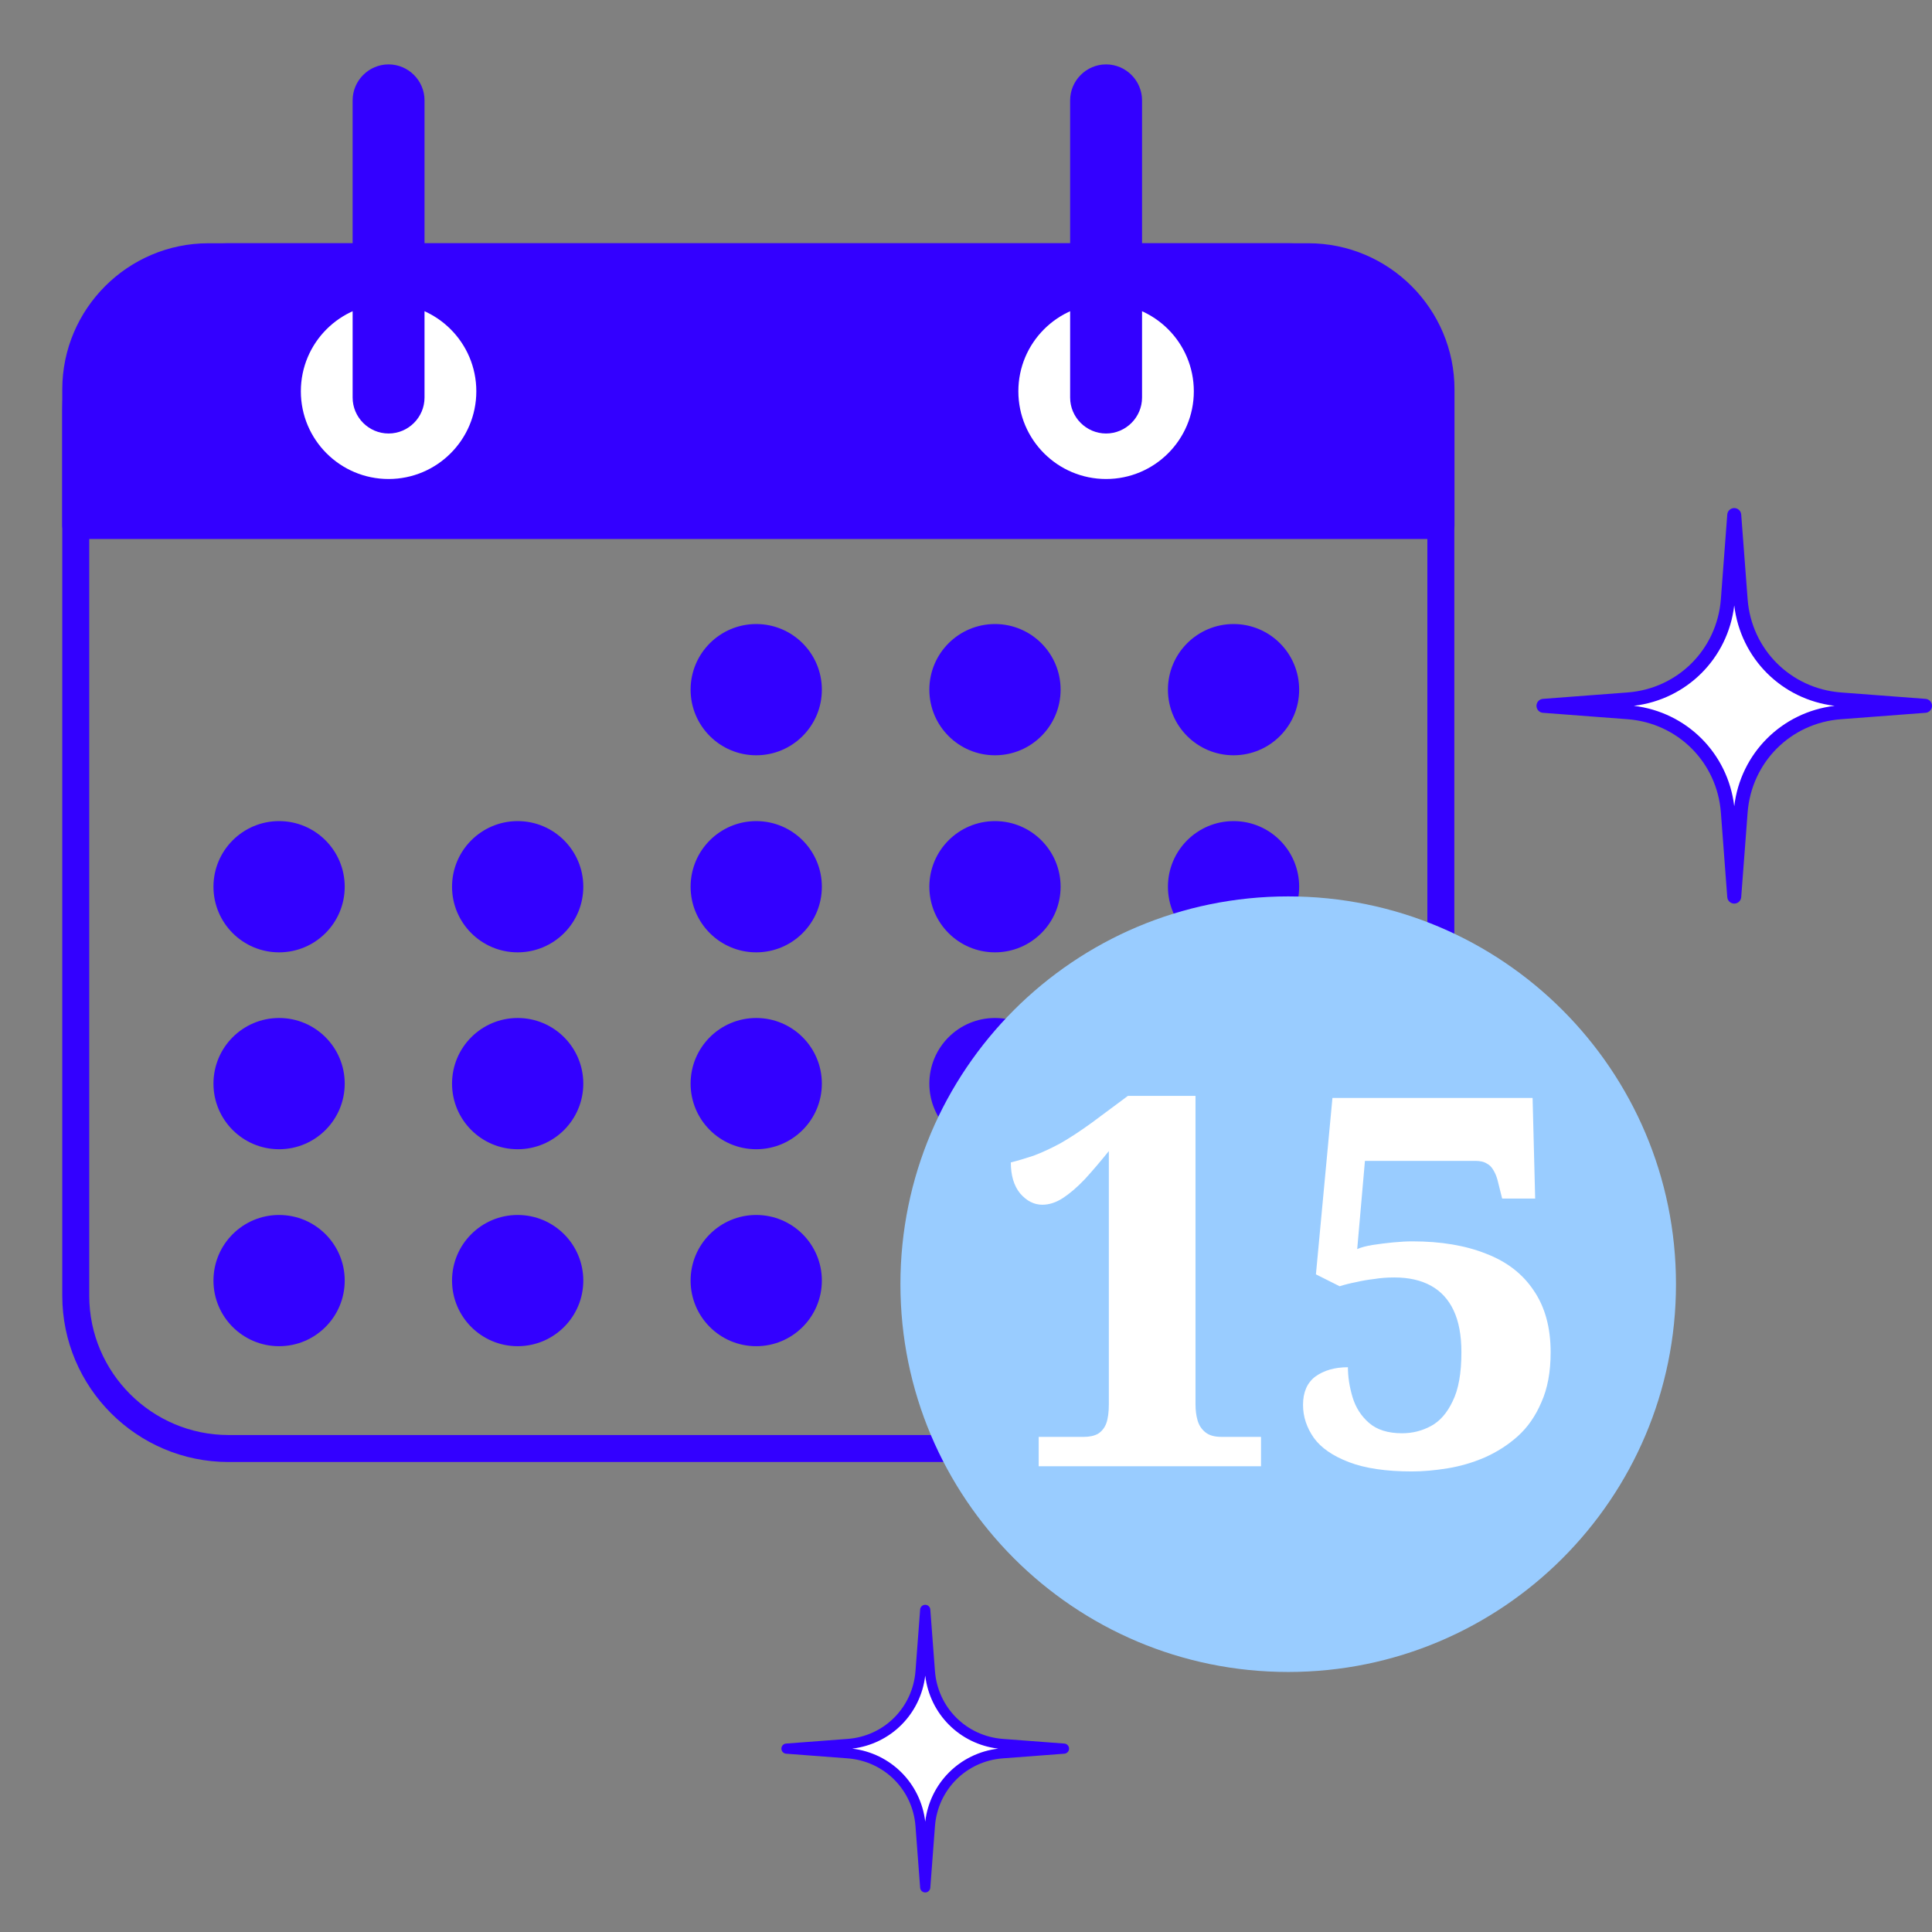 <svg width="90" height="90" viewBox="0 0 90 90" fill="none" xmlns="http://www.w3.org/2000/svg">
<rect x="0" y="0" width="90" height="90" fill="#808080" stroke="none"/>
<path d="M75.846 32.578C78.326 32.387 80.299 30.418 80.489 27.935L80.788 23.988L81.086 27.935C81.276 30.414 83.245 32.387 85.729 32.578L89.675 32.876L85.729 33.175C83.25 33.365 81.276 35.334 81.086 37.818L80.788 41.764L80.489 37.818C80.299 35.338 78.33 33.365 75.846 33.175L71.9 32.876L75.846 32.578Z" fill="white"/>
<path d="M80.788 42.093C80.619 42.093 80.476 41.963 80.463 41.794L80.165 37.848C79.987 35.511 78.161 33.685 75.82 33.504L71.874 33.205C71.705 33.192 71.575 33.049 71.575 32.88C71.575 32.712 71.705 32.569 71.874 32.556L75.82 32.257C78.157 32.08 79.983 30.254 80.165 27.913L80.463 23.966C80.476 23.798 80.619 23.668 80.788 23.668C80.956 23.668 81.099 23.798 81.112 23.966L81.411 27.913C81.588 30.25 83.414 32.075 85.755 32.257L89.701 32.556C89.87 32.569 90 32.712 90 32.88C90 33.049 89.87 33.192 89.701 33.205L85.755 33.504C83.418 33.681 81.592 35.507 81.411 37.848L81.112 41.794C81.099 41.963 80.956 42.093 80.788 42.093ZM76.11 32.88C78.576 33.175 80.493 35.092 80.788 37.558C81.082 35.092 82.999 33.175 85.465 32.88C82.999 32.586 81.082 30.669 80.788 28.203C80.493 30.669 78.576 32.586 76.11 32.88Z" fill="#3300FF"/>
<path d="M39.507 81.239C41.31 81.1 42.745 79.669 42.883 77.862L43.101 74.992L43.318 77.862C43.456 79.665 44.888 81.1 46.694 81.239L49.565 81.456L46.694 81.673C44.891 81.812 43.456 83.244 43.318 85.05L43.101 87.92L42.883 85.05C42.745 83.247 41.313 81.812 39.507 81.673L36.637 81.456L39.507 81.239Z" fill="white"/>
<path d="M43.101 88.158C42.978 88.158 42.874 88.063 42.864 87.941L42.647 85.07C42.518 83.371 41.19 82.043 39.488 81.911L36.618 81.694C36.495 81.684 36.401 81.58 36.401 81.458C36.401 81.335 36.495 81.231 36.618 81.222L39.488 81.005C41.187 80.876 42.515 79.547 42.647 77.845L42.864 74.975C42.874 74.852 42.978 74.758 43.101 74.758C43.223 74.758 43.327 74.852 43.337 74.975L43.554 77.845C43.683 79.544 45.011 80.872 46.713 81.005L49.583 81.222C49.706 81.231 49.8 81.335 49.8 81.458C49.8 81.58 49.706 81.684 49.583 81.694L46.713 81.911C45.014 82.04 43.686 83.368 43.554 85.07L43.337 87.941C43.327 88.063 43.223 88.158 43.101 88.158ZM39.699 81.458C41.492 81.672 42.887 83.066 43.101 84.86C43.315 83.066 44.709 81.672 46.502 81.458C44.709 81.244 43.315 79.85 43.101 78.056C42.887 79.85 41.492 81.244 39.699 81.458Z" fill="#3300FF"/>
<path d="M60.947 11.961H9.71C6.301 11.961 3.529 14.725 3.529 18.142V24.481H67.12V18.142C67.12 14.733 64.356 11.961 60.939 11.961H60.947Z" fill="#3300FF"/>
<path d="M67.12 25.109H3.529C3.186 25.109 2.901 24.824 2.901 24.481V18.141C2.901 14.389 5.958 11.332 9.71 11.332H60.947C64.699 11.332 67.756 14.389 67.756 18.141V24.481C67.756 24.824 67.472 25.109 67.128 25.109H67.12ZM4.157 23.852H66.492V18.141C66.492 15.084 64.004 12.588 60.939 12.588H9.71C6.653 12.588 4.157 15.076 4.157 18.141V23.852Z" fill="#3300FF"/>
<path d="M60.001 68.106H10.648C6.377 68.106 2.901 64.63 2.901 60.359V19.079C2.901 14.808 6.377 11.332 10.648 11.332H60.001C64.272 11.332 67.748 14.808 67.748 19.079V60.359C67.748 64.63 64.272 68.106 60.001 68.106ZM10.648 12.588C7.072 12.588 4.157 15.503 4.157 19.079V60.359C4.157 63.935 7.072 66.849 10.648 66.849H60.001C63.577 66.849 66.492 63.935 66.492 60.359V19.079C66.492 15.503 63.577 12.588 60.001 12.588H10.648Z" fill="#3300FF"/>
<path d="M18.102 22.314C20.359 22.314 22.189 20.485 22.189 18.228C22.189 15.97 20.359 14.141 18.102 14.141C15.844 14.141 14.015 15.97 14.015 18.228C14.015 20.485 15.844 22.314 18.102 22.314Z" fill="white"/>
<path d="M51.526 22.314C53.783 22.314 55.613 20.485 55.613 18.228C55.613 15.97 53.783 14.141 51.526 14.141C49.269 14.141 47.439 15.97 47.439 18.228C47.439 20.485 49.269 22.314 51.526 22.314Z" fill="white"/>
<path d="M18.102 20.194C17.18 20.194 16.427 19.44 16.427 18.519V4.675C16.427 3.754 17.18 3 18.102 3C19.023 3 19.776 3.754 19.776 4.675V18.519C19.776 19.44 19.023 20.194 18.102 20.194Z" fill="#3300FF"/>
<path d="M51.526 20.194C50.605 20.194 49.851 19.44 49.851 18.519V4.675C49.851 3.754 50.605 3 51.526 3C52.447 3 53.201 3.754 53.201 4.675V18.519C53.201 19.44 52.447 20.194 51.526 20.194Z" fill="#3300FF"/>
<path d="M35.228 35.184C36.916 35.184 38.285 33.815 38.285 32.127C38.285 30.439 36.916 29.07 35.228 29.07C33.54 29.07 32.171 30.439 32.171 32.127C32.171 33.815 33.54 35.184 35.228 35.184Z" fill="#3300FF"/>
<path d="M46.35 35.184C48.038 35.184 49.407 33.815 49.407 32.127C49.407 30.439 48.038 29.07 46.35 29.07C44.662 29.07 43.293 30.439 43.293 32.127C43.293 33.815 44.662 35.184 46.35 35.184Z" fill="#3300FF"/>
<path d="M57.464 35.184C59.152 35.184 60.52 33.815 60.52 32.127C60.52 30.439 59.152 29.07 57.464 29.07C55.775 29.07 54.407 30.439 54.407 32.127C54.407 33.815 55.775 35.184 57.464 35.184Z" fill="#3300FF"/>
<path d="M13.001 44.364C14.69 44.364 16.058 42.995 16.058 41.307C16.058 39.619 14.69 38.25 13.001 38.25C11.313 38.25 9.944 39.619 9.944 41.307C9.944 42.995 11.313 44.364 13.001 44.364Z" fill="#3300FF"/>
<path d="M24.115 44.364C25.803 44.364 27.172 42.995 27.172 41.307C27.172 39.619 25.803 38.25 24.115 38.25C22.427 38.25 21.058 39.619 21.058 41.307C21.058 42.995 22.427 44.364 24.115 44.364Z" fill="#3300FF"/>
<path d="M35.228 44.364C36.916 44.364 38.285 42.995 38.285 41.307C38.285 39.619 36.916 38.25 35.228 38.25C33.54 38.25 32.171 39.619 32.171 41.307C32.171 42.995 33.54 44.364 35.228 44.364Z" fill="#3300FF"/>
<path d="M46.35 44.364C48.038 44.364 49.407 42.995 49.407 41.307C49.407 39.619 48.038 38.25 46.35 38.25C44.662 38.25 43.293 39.619 43.293 41.307C43.293 42.995 44.662 44.364 46.35 44.364Z" fill="#3300FF"/>
<path d="M57.464 44.364C59.152 44.364 60.52 42.995 60.52 41.307C60.52 39.619 59.152 38.25 57.464 38.25C55.775 38.25 54.407 39.619 54.407 41.307C54.407 42.995 55.775 44.364 57.464 44.364Z" fill="#3300FF"/>
<path d="M13.001 53.536C14.69 53.536 16.058 52.167 16.058 50.479C16.058 48.791 14.69 47.422 13.001 47.422C11.313 47.422 9.944 48.791 9.944 50.479C9.944 52.167 11.313 53.536 13.001 53.536Z" fill="#3300FF"/>
<path d="M24.115 53.536C25.803 53.536 27.172 52.167 27.172 50.479C27.172 48.791 25.803 47.422 24.115 47.422C22.427 47.422 21.058 48.791 21.058 50.479C21.058 52.167 22.427 53.536 24.115 53.536Z" fill="#3300FF"/>
<path d="M35.228 53.536C36.916 53.536 38.285 52.167 38.285 50.479C38.285 48.791 36.916 47.422 35.228 47.422C33.54 47.422 32.171 48.791 32.171 50.479C32.171 52.167 33.54 53.536 35.228 53.536Z" fill="#3300FF"/>
<path d="M46.35 53.536C48.038 53.536 49.407 52.167 49.407 50.479C49.407 48.791 48.038 47.422 46.35 47.422C44.662 47.422 43.293 48.791 43.293 50.479C43.293 52.167 44.662 53.536 46.35 53.536Z" fill="#3300FF"/>
<path d="M57.464 53.536C59.152 53.536 60.52 52.167 60.52 50.479C60.52 48.791 59.152 47.422 57.464 47.422C55.775 47.422 54.407 48.791 54.407 50.479C54.407 52.167 55.775 53.536 57.464 53.536Z" fill="#3300FF"/>
<path d="M13.001 62.711C14.69 62.711 16.058 61.343 16.058 59.654C16.058 57.966 14.69 56.598 13.001 56.598C11.313 56.598 9.944 57.966 9.944 59.654C9.944 61.343 11.313 62.711 13.001 62.711Z" fill="#3300FF"/>
<path d="M24.115 62.711C25.803 62.711 27.172 61.343 27.172 59.654C27.172 57.966 25.803 56.598 24.115 56.598C22.427 56.598 21.058 57.966 21.058 59.654C21.058 61.343 22.427 62.711 24.115 62.711Z" fill="#3300FF"/>
<path d="M35.228 62.711C36.916 62.711 38.285 61.343 38.285 59.654C38.285 57.966 36.916 56.598 35.228 56.598C33.54 56.598 32.171 57.966 32.171 59.654C32.171 61.343 33.54 62.711 35.228 62.711Z" fill="#3300FF"/>
<path d="M46.35 62.711C48.038 62.711 49.407 61.343 49.407 59.654C49.407 57.966 48.038 56.598 46.35 56.598C44.662 56.598 43.293 57.966 43.293 59.654C43.293 61.343 44.662 62.711 46.35 62.711Z" fill="#3300FF"/>
<path d="M60.01 77.887C69.986 77.887 78.074 69.799 78.074 59.822C78.074 49.846 69.986 41.758 60.01 41.758C50.033 41.758 41.945 49.846 41.945 59.822C41.945 69.799 50.033 77.887 60.01 77.887Z" fill="#99CCFF"/>
<path d="M48.386 68.305V66.935H50.5C50.757 66.935 50.973 66.887 51.149 66.791C51.325 66.679 51.453 66.518 51.533 66.31C51.614 66.086 51.654 65.789 51.654 65.421V53.622C51.253 54.118 50.877 54.559 50.524 54.944C50.172 55.312 49.835 55.6 49.515 55.809C49.194 56.017 48.874 56.121 48.554 56.121C48.169 56.121 47.825 55.945 47.52 55.592C47.232 55.24 47.088 54.759 47.088 54.15C47.408 54.07 47.761 53.966 48.145 53.838C48.53 53.694 48.946 53.502 49.395 53.261C49.843 53.005 50.332 52.684 50.861 52.3L52.543 51.05H55.691V65.421C55.691 65.693 55.723 65.942 55.787 66.166C55.851 66.39 55.971 66.575 56.148 66.719C56.324 66.863 56.572 66.935 56.892 66.935H58.743V68.305H48.386ZM65.771 68.545C64.569 68.545 63.592 68.401 62.839 68.112C62.086 67.824 61.541 67.448 61.205 66.983C60.868 66.502 60.7 65.99 60.7 65.445C60.7 64.852 60.892 64.412 61.277 64.123C61.678 63.835 62.182 63.691 62.791 63.691C62.791 64.139 62.863 64.604 63.007 65.085C63.151 65.565 63.408 65.966 63.776 66.286C64.145 66.606 64.657 66.767 65.314 66.767C65.795 66.767 66.243 66.655 66.66 66.43C67.076 66.206 67.413 65.822 67.669 65.277C67.942 64.732 68.078 63.971 68.078 62.994C68.078 62.209 67.958 61.56 67.717 61.047C67.477 60.535 67.124 60.15 66.66 59.894C66.195 59.638 65.627 59.509 64.954 59.509C64.617 59.509 64.305 59.533 64.016 59.581C63.728 59.614 63.448 59.661 63.175 59.726C62.919 59.774 62.663 59.838 62.406 59.918L61.301 59.365L62.07 51.147H71.394L71.514 55.833H69.976L69.76 54.968C69.712 54.791 69.648 54.639 69.568 54.511C69.488 54.367 69.383 54.263 69.255 54.199C69.127 54.118 68.951 54.078 68.727 54.078H63.584L63.224 58.188C63.4 58.108 63.64 58.044 63.944 57.995C64.249 57.947 64.569 57.907 64.906 57.875C65.242 57.843 65.538 57.827 65.795 57.827C67.124 57.827 68.27 58.019 69.231 58.404C70.192 58.772 70.929 59.341 71.442 60.11C71.971 60.879 72.235 61.84 72.235 62.994C72.235 63.907 72.091 64.684 71.803 65.325C71.53 65.966 71.162 66.494 70.697 66.911C70.249 67.311 69.736 67.64 69.159 67.896C68.598 68.136 68.022 68.305 67.429 68.401C66.836 68.497 66.283 68.545 65.771 68.545Z" fill="white"/>
</svg>
